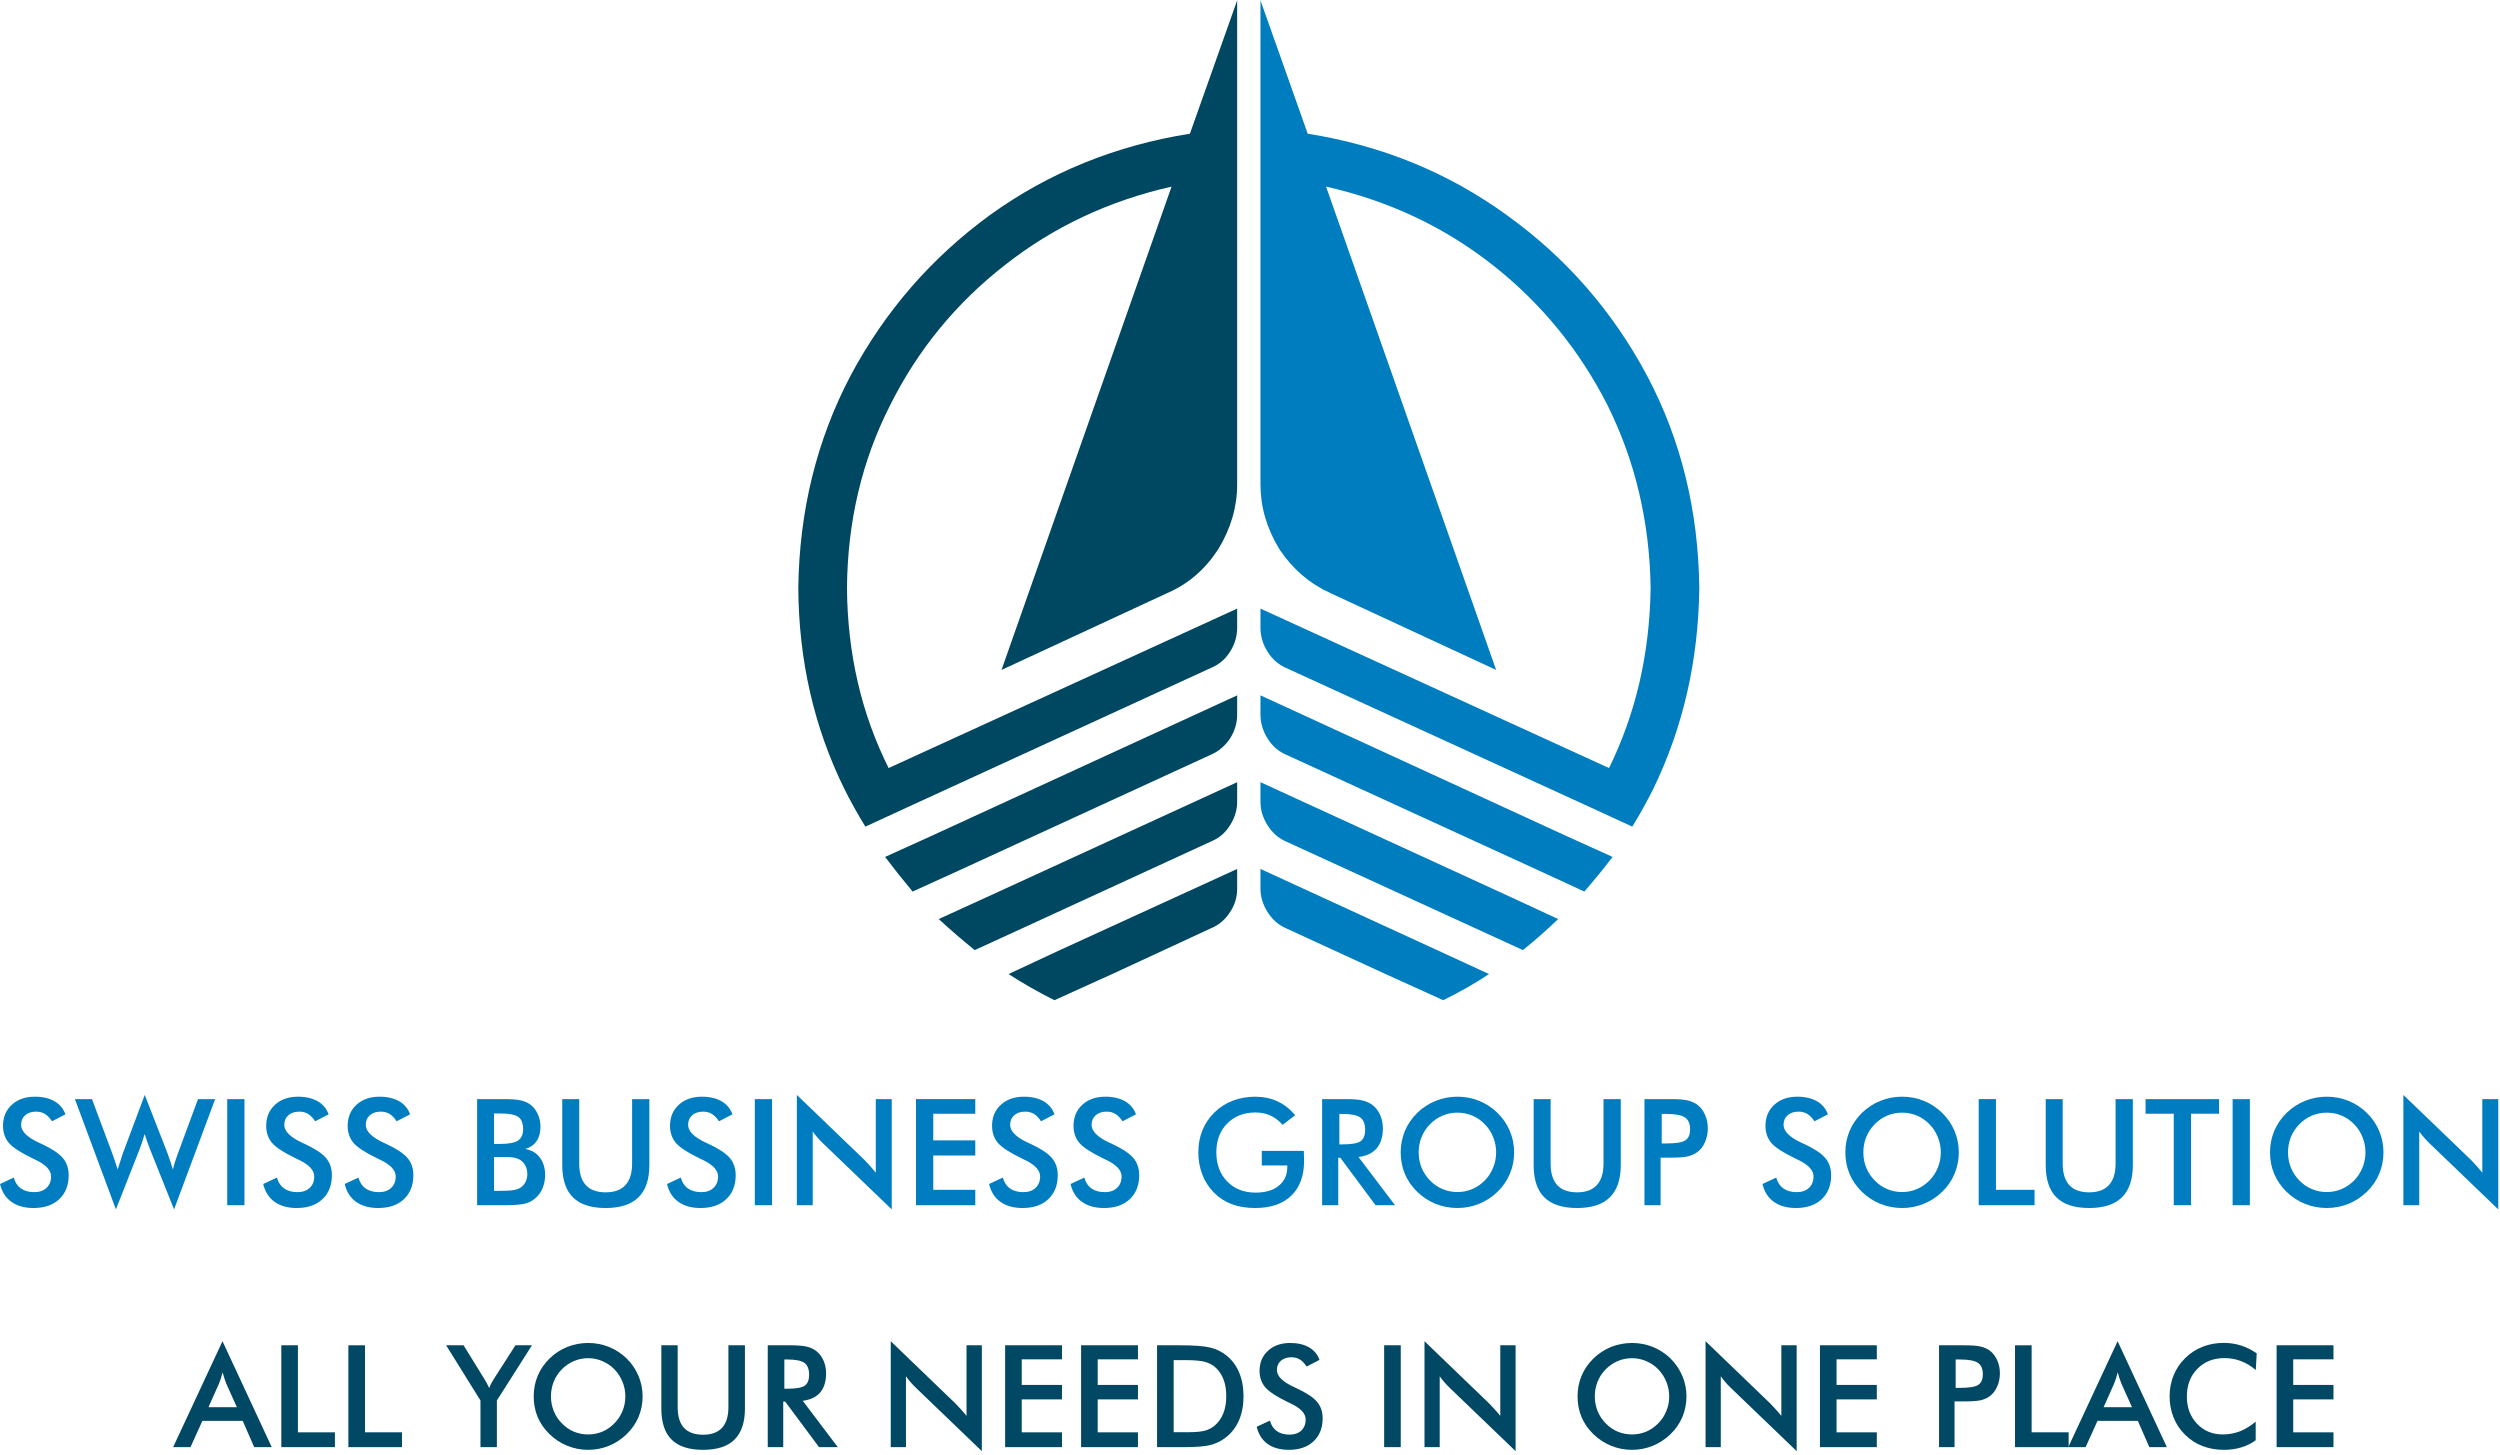 <?xml version="1.0" encoding="UTF-8" standalone="no"?>
<svg
   xmlns:dc="http://purl.org/dc/elements/1.1/"
   xmlns:cc="http://creativecommons.org/ns#"
   xmlns:rdf="http://www.w3.org/1999/02/22-rdf-syntax-ns#"
   xmlns:svg="http://www.w3.org/2000/svg"
   xmlns="http://www.w3.org/2000/svg"
   viewBox="0 0 561.333 326.667"
   height="326.667"
   width="561.333"
   xml:space="preserve"
   id="svg2"
   version="1.1"><defs
     id="defs6" /><g
     transform="matrix(1.333,0,0,-1.333,0,326.667)"
     id="g10"><g
       transform="scale(0.1)"
       id="g12"><path
         id="path14"
         style="fill:#007dbf;fill-opacity:1;fill-rule:evenodd;stroke:none"
         d="m 2785.12,1122.42 c 49.92,103.05 75.66,215.51 77.22,337.5 -1.56,130.74 -30.82,250.04 -87.93,357.78 -57.85,108.51 -136.29,198.51 -235.27,269.8 -99.06,72.07 -211.13,118.01 -336.41,137.89 L 2123.16,2450 v -815.31 c 0,-38.09 10.67,-74.49 32.04,-109.42 22.18,-33.2 50.78,-57.81 85.62,-73.59 l 279.3,-129.53 -286.45,814.1 c 105.39,-23.75 198.87,-67.77 280.51,-131.95 81.6,-64.14 146.13,-142.97 193.67,-236.49 46.8,-94.33 70.94,-196.91 72.5,-307.89 -1.56,-110.12 -24.96,-211.13 -70.08,-303.04 l -587.11,268.59 v -32.03 c 0,-14.3 3.91,-27.78 11.88,-40.47 7.89,-12.62 18.2,-21.72 30.94,-27.31 l 508.63,-232.96 74.84,-34.46 c 12.74,20.63 24.61,41.99 35.67,64.18 m -160.47,-219.881 -79.57,36.871 -421.92,193.68 v -33.25 c 0,-13.47 3.91,-26.56 11.88,-39.18 7.89,-12.73 18.2,-21.83 30.94,-27.38 l 313.75,-143.831 85.5,-39.179 c 20.63,16.609 40.47,34.07 59.42,52.269 m -116.45,-92.66 -90.31,41.601 -294.73,135.469 v -33.238 c 0,-13.481 3.91,-26.563 11.88,-39.301 7.89,-12.609 18.2,-21.711 30.94,-27.301 l 165.19,-76.019 99.81,-45.231 c 26.17,12.731 51.91,27.379 77.22,44.02 m 160.47,138.992 -77.26,35.66 -425.43,194.999 c -12.74,5.47 -23.05,14.57 -30.94,27.27 -7.97,12.73 -11.88,26.21 -11.88,40.39 v 32.15 l 517,-237.7 76.05,-34.45 c -15.04,-19.889 -30.94,-39.299 -47.54,-58.319" /><path
         id="path16"
         style="fill:#004761;fill-opacity:1;fill-rule:evenodd;stroke:none"
         d="m 1457.62,1058.24 74.84,34.46 507.5,232.96 c 13.48,5.59 24.14,14.69 32.03,27.31 8.01,12.69 11.92,26.17 11.92,40.47 v 32.03 L 1496.8,1156.88 c -45.98,91.91 -69.26,192.92 -70.12,303.04 0.86,111.8 25,214.42 72.54,307.89 46.68,93.52 111.33,172.35 193.67,236.49 81.6,64.18 175.12,108.2 280.51,131.95 l -286.45,-814.1 279.3,129.53 c 34.92,15.04 63.4,39.53 85.63,73.59 21.32,34.93 32.03,71.33 32.03,109.42 V 2450 l -79.61,-224.61 c -125.16,-19.88 -237.31,-65.35 -336.37,-136.68 -98.98,-72.15 -177.46,-162.5 -235.31,-271.01 -57,-108.56 -86.33,-227.78 -87.93,-357.78 0.74,-121.99 26.56,-234.45 77.26,-337.5 11.06,-22.19 22.93,-43.55 35.67,-64.18 m 184.22,-207.97 85.5,39.179 312.62,143.831 c 13.48,5.55 24.14,14.65 32.03,27.38 8.01,12.62 11.92,25.71 11.92,39.18 v 33.25 l -421.92,-193.68 -80.78,-36.871 c 19.77,-18.199 40,-35.66 60.63,-52.269 m 134.25,-84.411 99.81,45.231 164.06,76.019 c 13.48,5.59 24.14,14.692 32.03,27.301 8.01,11.879 11.92,25 11.92,39.301 v 33.238 L 1787.97,851.48 1698.83,809.879 c 24.61,-15.899 50.31,-30.539 77.26,-44.02 m -285.23,241.331 76.02,34.45 517.03,237.7 v -32.15 c 0,-14.18 -3.91,-27.66 -11.92,-40.39 -8.63,-12.7 -19.37,-21.8 -32.03,-27.27 l -424.34,-194.999 -78.43,-35.66 c -15.78,19.02 -31.29,38.43 -46.33,58.319" /><path
         id="path18"
         style="fill:#007dc1;fill-opacity:1;fill-rule:nonzero;stroke:none"
         d="M 0.078,456.289 23.199,467.07 c 2.191,-8.05 6.18,-14.14 12.031,-18.281 5.941,-4.18 13.441,-6.25 22.5,-6.25 8.641,0 15.508,2.383 20.629,7.191 5.082,4.758 7.66,11.168 7.66,19.219 0,10.5 -8.75,19.879 -26.25,28.121 -2.43,1.25 -4.219,2.11 -5.469,2.66 -19.812,9.571 -32.973,18.2 -39.531,25.93 -6.488,7.82 -9.691,17.352 -9.691,28.602 0,14.566 4.922,26.398 14.844,35.468 9.879,9.059 22.809,13.59 38.75,13.59 13.207,0 24.258,-2.582 33.129,-7.66 8.82,-5.109 15,-12.461 18.429,-22.031 L 87.578,561.91 c -3.668,5.629 -7.617,9.731 -11.879,12.352 -4.289,2.578 -9.18,3.898 -14.68,3.898 -7.82,0 -14.031,-2.031 -18.598,-6.09 -4.613,-4.058 -6.871,-9.492 -6.871,-16.25 0,-10.742 10.07,-20.781 30.309,-30.16 1.562,-0.738 2.73,-1.25 3.59,-1.558 17.699,-8.243 29.852,-16.25 36.41,-24.063 6.563,-7.738 9.84,-17.418 9.84,-29.059 0,-16.878 -5.308,-30.32 -15.93,-40.32 -10.629,-9.922 -25.078,-14.84 -43.289,-14.84 -15.23,0 -27.652,3.52 -37.34,10.469 -9.691,6.949 -16.051,16.949 -19.062,30 z M 126.172,599.262 h 28.75 l 33.75,-90.313 c 2.187,-5.937 3.988,-11.179 5.469,-15.629 1.558,-4.492 2.89,-8.672 4.058,-12.5 2.891,9.45 5.86,18.668 8.91,27.66 0.391,1.129 0.7,1.911 0.942,2.34 l 35.777,95.469 37.973,-97.34 c 1.75,-4.687 3.429,-9.461 5,-14.219 1.558,-4.691 3.039,-9.46 4.527,-14.218 0.703,3.75 1.762,7.808 3.121,12.187 1.449,4.371 3.281,9.571 5.473,15.621 l 33.598,90.942 h 28.902 L 293.199,413.48 252.422,515.512 c -1.801,4.566 -3.402,8.937 -4.844,13.117 -1.488,4.141 -2.777,8.133 -3.906,11.883 -1.371,-4.813 -2.774,-9.34 -4.223,-13.602 -1.359,-4.18 -2.769,-8.121 -4.219,-11.871 l -40,-101.559 z" /><path
         id="path20"
         style="fill:#007dc1;fill-opacity:1;fill-rule:nonzero;stroke:none"
         d="m 382.73,420.512 h 29.059 v 178.75 H 382.73 Z" /><path
         id="path22"
         style="fill:#007dc1;fill-opacity:1;fill-rule:nonzero;stroke:none"
         d="m 443.398,456.289 23.122,10.781 c 2.191,-8.05 6.179,-14.14 12.031,-18.281 5.937,-4.18 13.437,-6.25 22.5,-6.25 8.64,0 15.508,2.383 20.629,7.191 5.082,4.758 7.66,11.168 7.66,19.219 0,10.5 -8.75,19.879 -26.25,28.121 -2.43,1.25 -4.219,2.11 -5.469,2.66 -19.812,9.571 -32.973,18.2 -39.531,25.93 -6.488,7.82 -9.692,17.352 -9.692,28.602 0,14.566 4.922,26.398 14.84,35.468 9.883,9.059 22.813,13.59 38.75,13.59 13.211,0 24.262,-2.582 33.133,-7.66 8.828,-5.109 15,-12.461 18.43,-22.031 L 530.898,561.91 c -3.668,5.629 -7.617,9.731 -11.878,12.352 -4.29,2.578 -9.18,3.898 -14.68,3.898 -7.82,0 -14.031,-2.031 -18.602,-6.09 -4.609,-4.058 -6.867,-9.492 -6.867,-16.25 0,-10.742 10.078,-20.781 30.309,-30.16 1.558,-0.738 2.73,-1.25 3.59,-1.558 17.699,-8.243 29.851,-16.25 36.41,-24.063 6.558,-7.738 9.84,-17.418 9.84,-29.059 0,-16.878 -5.309,-30.32 -15.93,-40.32 -10.629,-9.922 -25.078,-14.84 -43.289,-14.84 -15.231,0 -27.653,3.52 -37.34,10.469 -9.691,6.949 -16.051,16.949 -19.063,30 z" /><path
         id="path24"
         style="fill:#007dc1;fill-opacity:1;fill-rule:nonzero;stroke:none"
         d="m 580.621,456.289 23.129,10.781 c 2.191,-8.05 6.172,-14.14 12.031,-18.281 5.938,-4.18 13.438,-6.25 22.5,-6.25 8.629,0 15.508,2.383 20.629,7.191 5.07,4.758 7.649,11.168 7.649,19.219 0,10.5 -8.75,19.879 -26.25,28.121 -2.418,1.25 -4.219,2.11 -5.469,2.66 -19.801,9.571 -32.961,18.2 -39.531,25.93 -6.481,7.82 -9.688,17.352 -9.688,28.602 0,14.566 4.93,26.398 14.848,35.468 9.883,9.059 22.812,13.59 38.75,13.59 13.203,0 24.261,-2.582 33.121,-7.66 8.832,-5.109 15,-12.461 18.441,-22.031 l -22.66,-11.719 c -3.672,5.629 -7.609,9.731 -11.871,12.352 -4.301,2.578 -9.18,3.898 -14.691,3.898 -7.809,0 -14.02,-2.031 -18.59,-6.09 -4.61,-4.058 -6.879,-9.492 -6.879,-16.25 0,-10.742 10.082,-20.781 30.32,-30.16 1.559,-0.738 2.731,-1.25 3.59,-1.558 17.699,-8.243 29.84,-16.25 36.41,-24.063 6.559,-7.738 9.84,-17.418 9.84,-29.059 0,-16.878 -5.309,-30.32 -15.941,-40.32 -10.618,-9.922 -25.079,-14.84 -43.278,-14.84 -15.23,0 -27.652,3.52 -37.34,10.469 -9.691,6.949 -16.062,16.949 -19.07,30 z" /><path
         id="path26"
         style="fill:#007dc1;fill-opacity:1;fill-rule:nonzero;stroke:none"
         d="m 832.109,523.789 h 11.09 c 13.832,0 23.641,1.871 29.379,5.621 5.703,3.828 8.594,10.238 8.594,19.219 0,9.691 -2.652,16.492 -7.973,20.473 -5.23,3.949 -15.23,5.937 -30,5.937 h -11.09 z m 0,-79.059 h 10 c 10.192,0 17.813,0.391 22.813,1.25 5.078,0.821 9.098,2.258 12.027,4.372 3.52,2.269 6.289,5.386 8.281,9.378 1.961,4.059 2.969,8.469 2.969,13.282 0,5.699 -1.211,10.66 -3.59,14.84 -2.308,4.257 -5.699,7.578 -10.16,10 -2.73,1.328 -5.859,2.347 -9.371,2.968 -3.558,0.629 -8.238,0.942 -14.058,0.942 h -18.911 z m -28.437,-24.218 v 178.75 h 45.156 c 12.813,0 22.262,-0.742 28.442,-2.192 6.128,-1.371 11.32,-3.59 15.621,-6.718 5.507,-4.063 9.769,-9.454 12.808,-16.09 3.129,-6.563 4.692,-13.832 4.692,-21.723 0,-9.609 -2.192,-17.617 -6.563,-24.059 -4.379,-6.371 -10.777,-10.781 -19.219,-13.281 10.391,-1.57 18.59,-6.328 24.532,-14.219 6.019,-7.82 9.058,-17.742 9.058,-29.691 0,-7.309 -1.25,-14.219 -3.75,-20.777 -2.5,-6.492 -6.09,-11.961 -10.777,-16.41 -4.922,-5 -11.012,-8.551 -18.281,-10.622 -7.192,-2 -19.34,-2.968 -36.411,-2.968 z" /><path
         id="path28"
         style="fill:#007dc1;fill-opacity:1;fill-rule:nonzero;stroke:none"
         d="m 947.07,599.262 h 28.59 V 490.66 c 0,-16.051 3.68,-28.121 11.102,-36.25 7.5,-8.121 18.628,-12.18 33.438,-12.18 14.76,0 25.85,4.059 33.28,12.18 7.5,8.129 11.25,20.199 11.25,36.25 v 108.602 h 29.06 v -111.25 c 0,-24.184 -6.17,-42.274 -18.44,-54.223 -12.19,-11.988 -30.58,-17.969 -55.15,-17.969 -24.61,0 -42.93,5.942 -55.001,17.809 -12.109,11.961 -18.129,30.082 -18.129,54.383 z" /><path
         id="path30"
         style="fill:#007dc1;fill-opacity:1;fill-rule:nonzero;stroke:none"
         d="m 1123.59,456.289 23.13,10.781 c 2.19,-8.05 6.17,-14.14 12.03,-18.281 5.94,-4.18 13.44,-6.25 22.5,-6.25 8.63,0 15.51,2.383 20.63,7.191 5.07,4.758 7.65,11.168 7.65,19.219 0,10.5 -8.75,19.879 -26.25,28.121 -2.42,1.25 -4.22,2.11 -5.47,2.66 -19.8,9.571 -32.97,18.2 -39.53,25.93 -6.48,7.82 -9.69,17.352 -9.69,28.602 0,14.566 4.93,26.398 14.85,35.468 9.88,9.059 22.81,13.59 38.75,13.59 13.2,0 24.26,-2.582 33.12,-7.66 8.83,-5.109 15,-12.461 18.44,-22.031 l -22.66,-11.719 c -3.67,5.629 -7.61,9.731 -11.87,12.352 -4.3,2.578 -9.18,3.898 -14.69,3.898 -7.81,0 -14.02,-2.031 -18.59,-6.09 -4.61,-4.058 -6.88,-9.492 -6.88,-16.25 0,-10.742 10.08,-20.781 30.32,-30.16 1.56,-0.738 2.73,-1.25 3.59,-1.558 17.69,-8.243 29.84,-16.25 36.41,-24.063 6.56,-7.738 9.84,-17.418 9.84,-29.059 0,-16.878 -5.31,-30.32 -15.94,-40.32 -10.62,-9.922 -25.08,-14.84 -43.28,-14.84 -15.23,0 -27.66,3.52 -37.34,10.469 -9.69,6.949 -16.06,16.949 -19.07,30 z" /><path
         id="path32"
         style="fill:#007dc1;fill-opacity:1;fill-rule:nonzero;stroke:none"
         d="m 1271.41,420.512 h 29.059 v 178.75 H 1271.41 Z" /><path
         id="path34"
         style="fill:#007dc1;fill-opacity:1;fill-rule:nonzero;stroke:none"
         d="M 1342.23,420.512 V 606.289 L 1455.82,497.07 c 3.13,-3.121 6.25,-6.48 9.38,-10 3.12,-3.441 6.44,-7.34 10,-11.718 v 123.91 h 26.87 V 413.48 l -115.78,111.25 c -3.13,3 -6.17,6.168 -9.06,9.532 -2.93,3.316 -5.71,6.789 -8.28,10.468 V 420.512 Z" /><path
         id="path36"
         style="fill:#007dc1;fill-opacity:1;fill-rule:nonzero;stroke:none"
         d="m 1542.93,420.512 v 178.75 h 99.84 V 574.57 h -70.78 v -44.84 h 70.78 v -25.468 h -70.78 v -57.813 h 70.78 v -25.937 z" /><path
         id="path38"
         style="fill:#007dc1;fill-opacity:1;fill-rule:nonzero;stroke:none"
         d="m 1666.05,456.289 23.13,10.781 c 2.19,-8.05 6.17,-14.14 12.03,-18.281 5.94,-4.18 13.44,-6.25 22.5,-6.25 8.63,0 15.51,2.383 20.63,7.191 5.07,4.758 7.65,11.168 7.65,19.219 0,10.5 -8.75,19.879 -26.25,28.121 -2.42,1.25 -4.22,2.11 -5.47,2.66 -19.8,9.571 -32.97,18.2 -39.53,25.93 -6.48,7.82 -9.69,17.352 -9.69,28.602 0,14.566 4.93,26.398 14.85,35.468 9.88,9.059 22.81,13.59 38.75,13.59 13.2,0 24.26,-2.582 33.12,-7.66 8.83,-5.109 15,-12.461 18.44,-22.031 l -22.66,-11.719 c -3.67,5.629 -7.61,9.731 -11.87,12.352 -4.3,2.578 -9.18,3.898 -14.69,3.898 -7.81,0 -14.02,-2.031 -18.59,-6.09 -4.61,-4.058 -6.88,-9.492 -6.88,-16.25 0,-10.742 10.08,-20.781 30.32,-30.16 1.56,-0.738 2.73,-1.25 3.59,-1.558 17.69,-8.243 29.84,-16.25 36.41,-24.063 6.56,-7.738 9.84,-17.418 9.84,-29.059 0,-16.878 -5.31,-30.32 -15.94,-40.32 -10.62,-9.922 -25.08,-14.84 -43.28,-14.84 -15.23,0 -27.66,3.52 -37.34,10.469 -9.69,6.949 -16.06,16.949 -19.07,30 z" /><path
         id="path40"
         style="fill:#007dc1;fill-opacity:1;fill-rule:nonzero;stroke:none"
         d="m 1803.28,456.289 23.13,10.781 c 2.18,-8.05 6.17,-14.14 12.03,-18.281 5.94,-4.18 13.44,-6.25 22.5,-6.25 8.63,0 15.51,2.383 20.62,7.191 5.08,4.758 7.66,11.168 7.66,19.219 0,10.5 -8.75,19.879 -26.25,28.121 -2.42,1.25 -4.22,2.11 -5.47,2.66 -19.8,9.571 -32.97,18.2 -39.53,25.93 -6.49,7.82 -9.69,17.352 -9.69,28.602 0,14.566 4.92,26.398 14.84,35.468 9.89,9.059 22.82,13.59 38.76,13.59 13.2,0 24.25,-2.582 33.12,-7.66 8.83,-5.109 15,-12.461 18.44,-22.031 l -22.66,-11.719 c -3.67,5.629 -7.62,9.731 -11.87,12.352 -4.3,2.578 -9.18,3.898 -14.69,3.898 -7.81,0 -14.02,-2.031 -18.6,-6.09 -4.6,-4.058 -6.87,-9.492 -6.87,-16.25 0,-10.742 10.08,-20.781 30.31,-30.16 1.56,-0.738 2.74,-1.25 3.6,-1.558 17.69,-8.243 29.84,-16.25 36.4,-24.063 6.56,-7.738 9.85,-17.418 9.85,-29.059 0,-16.878 -5.32,-30.32 -15.94,-40.32 -10.63,-9.922 -25.08,-14.84 -43.28,-14.84 -15.24,0 -27.66,3.52 -37.35,10.469 -9.68,6.949 -16.05,16.949 -19.06,30 z" /><path
         id="path42"
         style="fill:#007dc1;fill-opacity:1;fill-rule:nonzero;stroke:none"
         d="m 2125.39,512.07 h 70.78 c 0,-1.25 0.04,-2.968 0.16,-5.16 0.19,-5.738 0.31,-9.64 0.31,-11.711 0,-25.121 -7.19,-44.648 -21.56,-58.597 -14.38,-13.872 -34.69,-20.782 -60.94,-20.782 -14.69,0 -27.77,2.149 -39.22,6.41 -11.48,4.25 -21.52,10.782 -30.15,19.532 -8.44,8.629 -14.97,18.75 -19.54,30.308 -4.49,11.641 -6.71,24.141 -6.71,37.5 0,13.442 2.26,25.821 6.87,37.192 4.69,11.437 11.49,21.558 20.47,30.308 8.75,8.52 18.94,15.039 30.62,19.532 11.76,4.449 24.3,6.718 37.66,6.718 14.06,0 26.6,-2.621 37.66,-7.808 11.13,-5.121 21.09,-12.934 29.84,-23.442 l -21.25,-16.09 c -6.05,6.95 -12.89,12.18 -20.47,15.622 -7.5,3.437 -15.94,5.16 -25.31,5.16 -19.38,0 -35.23,-6.211 -47.5,-18.602 -12.19,-12.422 -18.28,-28.551 -18.28,-48.43 0,-20.242 6.09,-36.64 18.28,-49.218 12.27,-12.5 28.2,-18.75 47.81,-18.75 16.56,0 29.57,3.828 39.06,11.558 9.57,7.7 14.38,18.282 14.38,31.719 v 2.5 h -42.97 z" /><path
         id="path44"
         style="fill:#007dc1;fill-opacity:1;fill-rule:nonzero;stroke:none"
         d="m 2256.05,523.012 h 5.32 c 15.31,0 25.47,1.758 30.47,5.308 5.07,3.629 7.65,10.039 7.65,19.219 0,9.762 -2.73,16.641 -8.12,20.621 -5.43,4.07 -15.43,6.102 -30,6.102 h -5.32 z m -1.87,-22.5 v -80 h -27.19 v 178.75 h 40.63 c 11.87,0 21.01,-0.782 27.5,-2.352 6.56,-1.558 12.18,-4.14 16.87,-7.648 5.51,-4.383 9.77,-10 12.81,-16.883 3.01,-6.789 4.54,-14.219 4.54,-22.34 0,-14.379 -3.52,-25.629 -10.47,-33.75 -6.88,-8.051 -17.11,-12.891 -30.63,-14.527 l 61.56,-81.25 h -32.81 l -59.37,80 z" /><path
         id="path46"
         style="fill:#007dc1;fill-opacity:1;fill-rule:nonzero;stroke:none"
         d="m 2520.12,509.57 c 0,8.95 -1.68,17.5 -5,25.629 -3.24,8.199 -7.93,15.461 -14.07,21.711 -6.05,6.328 -13.08,11.18 -21.09,14.539 -7.93,3.321 -16.25,5 -25,5 -8.75,0 -17.15,-1.679 -25.16,-5 -7.92,-3.359 -14.96,-8.211 -21.09,-14.539 -6.17,-6.25 -10.9,-13.43 -14.22,-21.558 -3.24,-8.122 -4.84,-16.723 -4.84,-25.782 0,-9.058 1.6,-17.66 4.84,-25.781 3.32,-8.051 8.05,-15.238 14.22,-21.559 6.13,-6.371 13.17,-11.21 21.09,-14.531 7.9,-3.359 16.29,-5 25.16,-5 8.75,0 17.03,1.641 24.84,5 7.82,3.321 14.89,8.16 21.25,14.531 6.14,6.321 10.83,13.59 14.07,21.719 3.32,8.121 5,16.641 5,25.621 z m 30.31,0 c 0,-12.73 -2.42,-24.769 -7.19,-36.09 -4.69,-11.371 -11.64,-21.492 -20.78,-30.32 -9.18,-8.859 -19.53,-15.621 -31.09,-20.308 -11.57,-4.692 -23.71,-7.032 -36.41,-7.032 -12.81,0 -25.12,2.34 -36.87,7.032 -11.68,4.769 -22,11.558 -30.94,20.308 -9.06,8.828 -16.02,18.91 -20.78,30.16 -4.69,11.25 -7.03,23.321 -7.03,36.25 0,12.7 2.34,24.692 7.03,35.942 4.76,11.328 11.72,21.476 20.78,30.468 9.14,8.821 19.53,15.622 31.09,20.309 11.56,4.691 23.79,7.031 36.72,7.031 12.81,0 25,-2.34 36.56,-7.031 11.57,-4.687 21.88,-11.488 30.94,-20.309 9.14,-8.992 16.09,-19.14 20.78,-30.468 4.77,-11.371 7.19,-23.364 7.19,-35.942 z" /><path
         id="path48"
         style="fill:#007dc1;fill-opacity:1;fill-rule:nonzero;stroke:none"
         d="m 2583.32,599.262 h 28.59 V 490.66 c 0,-16.051 3.68,-28.121 11.1,-36.25 7.5,-8.121 18.63,-12.18 33.44,-12.18 14.76,0 25.85,4.059 33.28,12.18 7.5,8.129 11.25,20.199 11.25,36.25 v 108.602 h 29.06 v -111.25 c 0,-24.184 -6.17,-42.274 -18.44,-54.223 -12.19,-11.988 -30.58,-17.969 -55.15,-17.969 -24.61,0 -42.93,5.942 -55,17.809 -12.11,11.961 -18.13,30.082 -18.13,54.383 z" /><path
         id="path50"
         style="fill:#007dc1;fill-opacity:1;fill-rule:nonzero;stroke:none"
         d="m 2799.02,524.57 h 7.5 c 16.14,0 26.88,1.719 32.19,5.16 5.39,3.508 8.13,9.719 8.13,18.59 0,9.45 -2.89,16.129 -8.6,20 -5.74,3.95 -16.33,5.942 -31.72,5.942 h -7.5 z m -1.87,-23.91 v -80.148 h -27.19 v 178.75 h 44.06 c 13.01,0 22.54,-0.742 28.6,-2.192 6.13,-1.48 11.48,-3.832 16.09,-7.031 5.63,-4.18 10,-9.809 13.13,-16.879 3.2,-6.988 4.84,-14.68 4.84,-23.121 0,-8.437 -1.64,-16.25 -4.84,-23.437 -3.13,-7.192 -7.5,-12.813 -13.13,-16.872 -4.61,-3.25 -9.96,-5.589 -16.09,-7.031 -6.06,-1.371 -15.59,-2.039 -28.6,-2.039 z" /><path
         id="path52"
         style="fill:#007dc1;fill-opacity:1;fill-rule:nonzero;stroke:none"
         d="m 2968.79,456.289 23.12,10.781 c 2.19,-8.05 6.18,-14.14 12.04,-18.281 5.93,-4.18 13.43,-6.25 22.5,-6.25 8.63,0 15.5,2.383 20.62,7.191 5.08,4.758 7.66,11.168 7.66,19.219 0,10.5 -8.75,19.879 -26.25,28.121 -2.43,1.25 -4.22,2.11 -5.47,2.66 -19.81,9.571 -32.97,18.2 -39.53,25.93 -6.49,7.82 -9.69,17.352 -9.69,28.602 0,14.566 4.92,26.398 14.84,35.468 9.89,9.059 22.82,13.59 38.75,13.59 13.21,0 24.26,-2.582 33.13,-7.66 8.83,-5.109 15,-12.461 18.44,-22.031 l -22.66,-11.719 c -3.67,5.629 -7.62,9.731 -11.88,12.352 -4.29,2.578 -9.18,3.898 -14.68,3.898 -7.82,0 -14.03,-2.031 -18.6,-6.09 -4.61,-4.058 -6.87,-9.492 -6.87,-16.25 0,-10.742 10.08,-20.781 30.31,-30.16 1.56,-0.738 2.73,-1.25 3.59,-1.558 17.7,-8.243 29.85,-16.25 36.41,-24.063 6.56,-7.738 9.84,-17.418 9.84,-29.059 0,-16.878 -5.31,-30.32 -15.93,-40.32 -10.63,-9.922 -25.08,-14.84 -43.28,-14.84 -15.24,0 -27.66,3.52 -37.35,10.469 -9.69,6.949 -16.05,16.949 -19.06,30 z" /><path
         id="path54"
         style="fill:#007dc1;fill-opacity:1;fill-rule:nonzero;stroke:none"
         d="m 3269.14,509.57 c 0,8.95 -1.68,17.5 -5,25.629 -3.24,8.199 -7.93,15.461 -14.06,21.711 -6.06,6.328 -13.09,11.18 -21.1,14.539 -7.93,3.321 -16.25,5 -25,5 -8.75,0 -17.14,-1.679 -25.15,-5 -7.93,-3.359 -14.96,-8.211 -21.1,-14.539 -6.17,-6.25 -10.89,-13.43 -14.21,-21.558 -3.25,-8.122 -4.85,-16.723 -4.85,-25.782 0,-9.058 1.6,-17.66 4.85,-25.781 3.32,-8.051 8.04,-15.238 14.21,-21.559 6.14,-6.371 13.17,-11.21 21.1,-14.531 7.89,-3.359 16.29,-5 25.15,-5 8.75,0 17.04,1.641 24.85,5 7.81,3.321 14.88,8.16 21.25,14.531 6.13,6.321 10.82,13.59 14.06,21.719 3.32,8.121 5,16.641 5,25.621 z m 30.31,0 c 0,-12.73 -2.42,-24.769 -7.18,-36.09 -4.69,-11.371 -11.65,-21.492 -20.79,-30.32 -9.18,-8.859 -19.53,-15.621 -31.09,-20.308 -11.56,-4.692 -23.71,-7.032 -36.41,-7.032 -12.81,0 -25.11,2.34 -36.87,7.032 -11.68,4.769 -21.99,11.558 -30.94,20.308 -9.06,8.828 -16.01,18.91 -20.78,30.16 -4.69,11.25 -7.03,23.321 -7.03,36.25 0,12.7 2.34,24.692 7.03,35.942 4.77,11.328 11.72,21.476 20.78,30.468 9.14,8.821 19.53,15.622 31.1,20.309 11.56,4.691 23.78,7.031 36.71,7.031 12.82,0 25,-2.34 36.57,-7.031 11.56,-4.687 21.87,-11.488 30.93,-20.309 9.14,-8.992 16.1,-19.14 20.79,-30.468 4.76,-11.371 7.18,-23.364 7.18,-35.942 z" /><path
         id="path56"
         style="fill:#007dc1;fill-opacity:1;fill-rule:nonzero;stroke:none"
         d="m 3332.97,420.512 v 178.75 h 29.06 V 446.449 h 65 v -25.937 z" /><path
         id="path58"
         style="fill:#007dc1;fill-opacity:1;fill-rule:nonzero;stroke:none"
         d="m 3445.86,599.262 h 28.59 V 490.66 c 0,-16.051 3.67,-28.121 11.1,-36.25 7.5,-8.121 18.63,-12.18 33.43,-12.18 14.77,0 25.86,4.059 33.29,12.18 7.5,8.129 11.25,20.199 11.25,36.25 v 108.602 h 29.06 v -111.25 c 0,-24.184 -6.17,-42.274 -18.44,-54.223 -12.19,-11.988 -30.59,-17.969 -55.16,-17.969 -24.6,0 -42.93,5.942 -55,17.809 -12.1,11.961 -18.12,30.082 -18.12,54.383 z" /><path
         id="path60"
         style="fill:#007dc1;fill-opacity:1;fill-rule:nonzero;stroke:none"
         d="M 3690.59,574.57 V 420.512 h -29.07 V 574.57 h -47.5 v 24.692 h 123.75 V 574.57 Z" /><path
         id="path62"
         style="fill:#007dc1;fill-opacity:1;fill-rule:nonzero;stroke:none"
         d="m 3760.66,420.512 h 29.059 v 178.75 H 3760.66 Z" /><path
         id="path64"
         style="fill:#007dc1;fill-opacity:1;fill-rule:nonzero;stroke:none"
         d="m 3984.45,509.57 c 0,8.95 -1.68,17.5 -5,25.629 -3.24,8.199 -7.93,15.461 -14.06,21.711 -6.05,6.328 -13.09,11.18 -21.09,14.539 -7.93,3.321 -16.25,5 -25,5 -8.75,0 -17.15,-1.679 -25.16,-5 -7.93,-3.359 -14.96,-8.211 -21.09,-14.539 -6.17,-6.25 -10.9,-13.43 -14.22,-21.558 -3.24,-8.122 -4.85,-16.723 -4.85,-25.782 0,-9.058 1.61,-17.66 4.85,-25.781 3.32,-8.051 8.05,-15.238 14.22,-21.559 6.13,-6.371 13.16,-11.21 21.09,-14.531 7.89,-3.359 16.29,-5 25.16,-5 8.75,0 17.03,1.641 24.84,5 7.81,3.321 14.88,8.16 21.25,14.531 6.13,6.321 10.82,13.59 14.06,21.719 3.32,8.121 5,16.641 5,25.621 z m 30.32,0 c 0,-12.73 -2.43,-24.769 -7.19,-36.09 -4.69,-11.371 -11.64,-21.492 -20.78,-30.32 -9.18,-8.859 -19.53,-15.621 -31.1,-20.308 -11.56,-4.692 -23.71,-7.032 -36.4,-7.032 -12.82,0 -25.12,2.34 -36.88,7.032 -11.68,4.769 -21.99,11.558 -30.94,20.308 -9.06,8.828 -16.01,18.91 -20.78,30.16 -4.68,11.25 -7.03,23.321 -7.03,36.25 0,12.7 2.35,24.692 7.03,35.942 4.77,11.328 11.72,21.476 20.78,30.468 9.14,8.821 19.54,15.622 31.1,20.309 11.56,4.691 23.79,7.031 36.72,7.031 12.81,0 25,-2.34 36.56,-7.031 11.56,-4.687 21.87,-11.488 30.94,-20.309 9.14,-8.992 16.09,-19.14 20.78,-30.468 4.76,-11.371 7.19,-23.364 7.19,-35.942 z" /><path
         id="path66"
         style="fill:#007dc1;fill-opacity:1;fill-rule:nonzero;stroke:none"
         d="m 4048.28,420.512 v 185.777 l 113.6,-109.219 c 3.12,-3.121 6.24,-6.48 9.37,-10 3.13,-3.441 6.45,-7.34 10,-11.718 v 123.91 h 26.87 V 413.48 l -115.78,111.25 c -3.12,3 -6.17,6.168 -9.06,9.532 -2.93,3.316 -5.7,6.789 -8.28,10.468 V 420.512 Z" /><path
         id="path68"
         style="fill:#004863;fill-opacity:1;fill-rule:nonzero;stroke:none"
         d="M 351.172,80.352 H 398.98 L 381.328,119.57 c -0.937,2.5 -1.988,5.352 -3.129,8.59 -1.051,3.211 -2.148,6.801 -3.277,10.789 -0.942,-3.75 -1.953,-7.269 -2.973,-10.469 -1.051,-3.25 -2.148,-6.21 -3.277,-8.91 z m 77.027,-67.34 -19.371,44.219 h -67.969 l -20,-44.219 H 291.641 L 374.77,191.449 457.73,13.012 Z m 45.629,0 V 184.57 h 27.973 V 38.012 h 62.34 v -25 z" /><path
         id="path70"
         style="fill:#004863;fill-opacity:1;fill-rule:nonzero;stroke:none"
         d="M 586.801,13.012 V 184.57 H 614.77 V 38.012 h 62.339 v -25 z" /><path
         id="path72"
         style="fill:#004863;fill-opacity:1;fill-rule:nonzero;stroke:none"
         d="M 809.301,13.012 V 91.602 L 751.48,184.57 h 29.379 l 35.942,-58.281 c 0.929,-1.488 2.027,-3.398 3.277,-5.777 1.25,-2.422 2.543,-5 3.902,-7.813 1.141,2.692 2.27,5.231 3.442,7.653 1.25,2.378 2.539,4.609 3.906,6.718 l 36.871,57.5 H 896.02 L 836.949,91.602 V 13.012 Z" /><path
         id="path74"
         style="fill:#004863;fill-opacity:1;fill-rule:nonzero;stroke:none"
         d="m 1053.36,98.481 c 0,8.629 -1.64,16.872 -4.84,24.68 -3.13,7.82 -7.66,14.77 -13.6,20.942 -5.74,5.937 -12.46,10.507 -20.15,13.75 -7.62,3.32 -15.629,5 -24.071,5 -8.429,0 -16.48,-1.641 -24.058,-4.84 -7.621,-3.242 -14.371,-7.891 -20.313,-13.91 -5.937,-6.051 -10.469,-12.973 -13.598,-20.782 -3.121,-7.808 -4.679,-16.09 -4.679,-24.84 0,-8.68 1.558,-16.879 4.679,-24.691 3.129,-7.738 7.661,-14.609 13.598,-20.629 5.942,-6.172 12.692,-10.859 20.313,-14.059 7.578,-3.121 15.629,-4.691 24.058,-4.691 8.442,0 16.411,1.57 23.911,4.691 7.5,3.199 14.26,7.887 20.31,14.059 5.94,6.019 10.47,12.891 13.6,20.629 3.2,7.812 4.84,16.012 4.84,24.691 z m 29.06,0 c 0,-12.191 -2.3,-23.75 -6.87,-34.691 -4.61,-10.859 -11.25,-20.469 -20,-28.91 -8.87,-8.547 -18.87,-15.109 -30,-19.68 -11.06,-4.461 -22.66,-6.719 -34.851,-6.719 -12.301,0 -24.058,2.301 -35.308,6.871 -11.172,4.57 -21.051,11.098 -29.692,19.527 -8.75,8.441 -15.429,18.012 -20,28.75 -4.488,10.82 -6.719,22.422 -6.719,34.852 0,12.258 2.231,23.82 6.719,34.679 4.571,10.82 11.25,20.551 20,29.219 8.75,8.441 18.641,14.891 29.692,19.383 11.129,4.449 22.89,6.718 35.308,6.718 12.391,0 24.101,-2.269 35.161,-6.718 11.02,-4.492 20.94,-10.942 29.69,-19.383 8.75,-8.75 15.39,-18.59 20,-29.527 4.57,-10.864 6.87,-22.301 6.87,-34.371 z" /><path
         id="path76"
         style="fill:#004863;fill-opacity:1;fill-rule:nonzero;stroke:none"
         d="m 1113.98,184.57 h 27.5 V 80.352 c 0,-15.43 3.52,-27.031 10.63,-34.84 7.19,-7.742 17.89,-11.562 32.19,-11.562 14.06,0 24.68,3.82 31.87,11.562 7.19,7.809 10.78,19.41 10.78,34.84 V 184.57 h 27.82 V 77.852 c 0,-23.242 -5.9,-40.621 -17.66,-52.191 -11.68,-11.48 -29.3,-17.18 -52.81,-17.18 -23.68,0 -41.33,5.699 -52.97,17.18 -11.56,11.449 -17.35,28.828 -17.35,52.191 z" /><path
         id="path78"
         style="fill:#004863;fill-opacity:1;fill-rule:nonzero;stroke:none"
         d="m 1321.17,111.449 h 5 c 14.77,0 24.57,1.711 29.38,5.153 4.88,3.437 7.34,9.527 7.34,18.277 0,9.461 -2.62,16.141 -7.81,20 -5.24,3.832 -14.85,5.781 -28.91,5.781 h -5 z M 1319.3,89.731 V 13.012 h -26.1 V 184.57 h 38.91 c 11.44,0 20.31,-0.738 26.56,-2.191 6.25,-1.481 11.6,-3.899 16.1,-7.34 5.31,-4.18 9.41,-9.527 12.34,-16.09 2.89,-6.57 4.37,-13.75 4.37,-21.57 0,-13.75 -3.36,-24.527 -10,-32.34 -6.68,-7.738 -16.48,-12.34 -29.37,-13.91 l 59.06,-78.117 h -31.56 l -57.03,76.719 z" /><path
         id="path80"
         style="fill:#004863;fill-opacity:1;fill-rule:nonzero;stroke:none"
         d="M 1500.39,13.012 V 191.449 L 1609.45,86.449 c 2.89,-2.93 5.86,-6.098 8.91,-9.539 3.12,-3.359 6.33,-7.109 9.69,-11.25 V 184.57 h 25.78 V 6.289 L 1542.58,113.16 c -2.93,2.82 -5.78,5.82 -8.6,9.07 -2.81,3.2 -5.46,6.602 -7.96,10.149 V 13.012 Z" /><path
         id="path82"
         style="fill:#004863;fill-opacity:1;fill-rule:nonzero;stroke:none"
         d="M 1693.05,13.012 V 184.57 h 95.78 v -23.59 h -67.81 v -43.128 h 67.81 V 93.481 h -67.81 V 38.012 h 67.81 v -25 z" /><path
         id="path84"
         style="fill:#004863;fill-opacity:1;fill-rule:nonzero;stroke:none"
         d="M 1821.02,13.012 V 184.57 h 95.78 v -23.59 h -67.82 v -43.128 h 67.82 V 93.481 h -67.82 V 38.012 h 67.82 v -25 z" /><path
         id="path86"
         style="fill:#004863;fill-opacity:1;fill-rule:nonzero;stroke:none"
         d="m 1976.95,38.16 h 23.44 c 12.81,0 22.42,0.82 28.91,2.5 6.44,1.762 12.07,4.691 16.87,8.75 6.45,5.629 11.29,12.539 14.53,20.789 3.21,8.199 4.85,17.812 4.85,28.75 0,10.93 -1.64,20.5 -4.85,28.75 -3.24,8.199 -8.08,15.071 -14.53,20.621 -4.92,4.059 -10.74,6.91 -17.5,8.59 -6.68,1.762 -17.19,2.66 -31.56,2.66 h -20.16 z M 1948.98,13.012 V 184.57 h 37.66 c 24.45,0 41.64,-1.25 51.56,-3.75 10,-2.422 18.75,-6.519 26.25,-12.34 9.89,-7.5 17.39,-17.191 22.5,-29.07 5.08,-11.871 7.66,-25.461 7.66,-40.781 0,-15.23 -2.58,-28.707 -7.66,-40.469 -5.11,-11.789 -12.61,-21.48 -22.5,-29.059 -7.5,-5.863 -16.05,-10 -25.62,-12.5 -9.61,-2.422 -24.49,-3.59 -44.69,-3.59 z" /><path
         id="path88"
         style="fill:#004863;fill-opacity:1;fill-rule:nonzero;stroke:none"
         d="m 2116.8,47.379 22.34,10.32 c 2.07,-7.738 5.94,-13.598 11.56,-17.66 5.63,-3.988 12.82,-5.938 21.57,-5.938 8.2,0 14.76,2.269 19.68,6.879 4.89,4.68 7.35,10.859 7.35,18.59 0,10.078 -8.36,19.059 -25,26.879 -2.42,1.25 -4.22,2.102 -5.47,2.652 -18.87,9.137 -31.49,17.5 -37.81,25 -6.25,7.5 -9.38,16.597 -9.38,27.347 0,13.942 4.73,25.231 14.22,33.903 9.45,8.75 21.91,13.128 37.34,13.128 12.58,0 23.17,-2.46 31.72,-7.351 8.52,-4.918 14.42,-11.949 17.66,-21.09 l -21.72,-11.25 c -3.44,5.391 -7.27,9.371 -11.41,11.871 -4.06,2.5 -8.75,3.75 -14.06,3.75 -7.5,0 -13.51,-1.988 -17.97,-5.93 -4.37,-3.871 -6.56,-9.07 -6.56,-15.628 0,-10.313 9.69,-19.922 29.06,-28.75 1.56,-0.743 2.74,-1.332 3.6,-1.723 16.95,-7.809 28.59,-15.469 34.84,-22.969 6.33,-7.422 9.53,-16.68 9.53,-27.809 0,-16.25 -5.12,-29.18 -15.31,-38.75 -10.24,-9.613 -24.06,-14.371 -41.56,-14.371 -14.61,0 -26.57,3.359 -35.94,10 -9.3,6.75 -15.39,16.398 -18.28,28.898 z" /><path
         id="path90"
         style="fill:#004863;fill-opacity:1;fill-rule:nonzero;stroke:none"
         d="m 2331.48,13.012 h 27.969 v 171.559 H 2331.48 Z" /><path
         id="path92"
         style="fill:#004863;fill-opacity:1;fill-rule:nonzero;stroke:none"
         d="M 2399.45,13.012 V 191.449 L 2508.52,86.449 c 2.89,-2.93 5.86,-6.098 8.9,-9.539 3.13,-3.359 6.33,-7.109 9.69,-11.25 V 184.57 h 25.78 V 6.289 L 2441.64,113.16 c -2.93,2.82 -5.78,5.82 -8.59,9.07 -2.82,3.2 -5.47,6.602 -7.97,10.149 V 13.012 Z" /><path
         id="path94"
         style="fill:#004863;fill-opacity:1;fill-rule:nonzero;stroke:none"
         d="m 2811.64,98.481 c 0,8.629 -1.64,16.872 -4.84,24.68 -3.13,7.82 -7.66,14.77 -13.6,20.942 -5.74,5.937 -12.46,10.507 -20.15,13.75 -7.62,3.32 -15.63,5 -24.07,5 -8.43,0 -16.48,-1.641 -24.06,-4.84 -7.62,-3.242 -14.37,-7.891 -20.31,-13.91 -5.94,-6.051 -10.47,-12.973 -13.59,-20.782 -3.13,-7.808 -4.69,-16.09 -4.69,-24.84 0,-8.68 1.56,-16.879 4.69,-24.691 3.12,-7.738 7.65,-14.609 13.59,-20.629 5.94,-6.172 12.69,-10.859 20.31,-14.059 7.58,-3.121 15.63,-4.691 24.06,-4.691 8.44,0 16.41,1.57 23.91,4.691 7.5,3.199 14.26,7.887 20.31,14.059 5.94,6.019 10.47,12.891 13.6,20.629 3.2,7.812 4.84,16.012 4.84,24.691 z m 29.06,0 c 0,-12.191 -2.3,-23.75 -6.87,-34.691 -4.61,-10.859 -11.25,-20.469 -20,-28.91 -8.87,-8.547 -18.87,-15.109 -30,-19.68 -11.06,-4.461 -22.66,-6.719 -34.85,-6.719 -12.3,0 -24.06,2.301 -35.31,6.871 -11.17,4.57 -21.05,11.098 -29.69,19.527 -8.75,8.441 -15.43,18.012 -20,28.75 -4.49,10.82 -6.71,22.422 -6.71,34.852 0,12.258 2.22,23.82 6.71,34.679 4.57,10.82 11.25,20.551 20,29.219 8.75,8.441 18.64,14.891 29.69,19.383 11.13,4.449 22.89,6.718 35.31,6.718 12.39,0 24.11,-2.269 35.16,-6.718 11.02,-4.492 20.94,-10.942 29.69,-19.383 8.75,-8.75 15.39,-18.59 20,-29.527 4.57,-10.864 6.87,-22.301 6.87,-34.371 z" /><path
         id="path96"
         style="fill:#004863;fill-opacity:1;fill-rule:nonzero;stroke:none"
         d="M 2872.89,13.012 V 191.449 L 2981.95,86.449 c 2.89,-2.93 5.86,-6.098 8.91,-9.539 3.12,-3.359 6.33,-7.109 9.69,-11.25 V 184.57 h 25.78 V 6.289 L 2915.08,113.16 c -2.93,2.82 -5.78,5.82 -8.6,9.07 -2.81,3.2 -5.46,6.602 -7.96,10.149 V 13.012 Z" /><path
         id="path98"
         style="fill:#004863;fill-opacity:1;fill-rule:nonzero;stroke:none"
         d="M 3065.55,13.012 V 184.57 h 95.78 v -23.59 h -67.81 v -43.128 h 67.81 V 93.481 h -67.81 V 38.012 h 67.81 v -25 z" /><path
         id="path100"
         style="fill:#004863;fill-opacity:1;fill-rule:nonzero;stroke:none"
         d="m 3294.14,112.852 h 7.03 c 15.51,0 25.82,1.636 30.94,5 5.19,3.437 7.81,9.378 7.81,17.808 0,9.141 -2.77,15.629 -8.28,19.379 -5.55,3.75 -15.7,5.621 -30.47,5.621 h -7.03 z m -1.87,-22.813 V 13.012 h -26.1 V 184.57 h 42.19 c 12.5,0 21.64,-0.699 27.5,-2.031 5.94,-1.367 11.09,-3.59 15.47,-6.719 5.39,-3.98 9.61,-9.34 12.65,-16.09 3.13,-6.8 4.69,-14.218 4.69,-22.351 0,-8.117 -1.56,-15.617 -4.69,-22.5 -3.04,-6.867 -7.26,-12.297 -12.65,-16.25 -4.38,-3.117 -9.53,-5.391 -15.47,-6.719 -5.86,-1.25 -15,-1.871 -27.5,-1.871 z" /><path
         id="path102"
         style="fill:#004863;fill-opacity:1;fill-rule:nonzero;stroke:none"
         d="M 3394.14,13.012 V 184.57 h 27.97 V 38.012 h 62.34 v -25 z" /><path
         id="path104"
         style="fill:#004863;fill-opacity:1;fill-rule:nonzero;stroke:none"
         d="m 3543.36,80.352 h 47.81 l -17.65,39.218 c -0.94,2.5 -2,5.352 -3.13,8.59 -1.05,3.211 -2.15,6.801 -3.28,10.789 -0.94,-3.75 -1.95,-7.269 -2.97,-10.469 -1.05,-3.25 -2.15,-6.21 -3.28,-8.91 z m 77.03,-67.34 -19.37,44.219 h -67.97 l -20,-44.219 h -29.22 l 83.12,178.437 82.97,-178.437 z" /><path
         id="path106"
         style="fill:#004863;fill-opacity:1;fill-rule:nonzero;stroke:none"
         d="m 3799.69,142.852 c -7.81,6.757 -16.17,11.796 -25,15.16 -8.75,3.32 -17.97,5 -27.66,5 -18.75,0 -34.02,-6.063 -45.78,-18.133 -11.8,-11.988 -17.66,-27.578 -17.66,-46.719 0,-18.43 5.71,-33.711 17.19,-45.781 11.45,-11.988 25.86,-17.969 43.28,-17.969 10.2,0 19.89,1.762 29.06,5.32 9.15,3.629 17.97,9.059 26.41,16.25 V 24.57 c -7.5,-5.43 -15.7,-9.449 -24.53,-12.031 -8.87,-2.699 -18.44,-4.059 -28.75,-4.059 -13.13,0 -25.27,2.141 -36.41,6.398 -11.05,4.262 -20.78,10.633 -29.22,19.07 -8.43,8.121 -14.92,17.73 -19.37,28.902 -4.49,11.129 -6.72,23.008 -6.72,35.629 0,12.57 2.23,24.41 6.72,35.468 4.45,11.012 10.98,20.699 19.53,29.063 8.52,8.437 18.28,14.758 29.22,19.058 11.02,4.379 22.97,6.559 35.78,6.559 10.08,0 19.73,-1.481 28.91,-4.367 9.14,-2.93 18.01,-7.352 26.56,-13.282 z" /><path
         id="path108"
         style="fill:#004863;fill-opacity:1;fill-rule:nonzero;stroke:none"
         d="M 3834.77,13.012 V 184.57 h 95.78 v -23.59 h -67.82 v -43.128 h 67.82 V 93.481 h -67.82 V 38.012 h 67.82 v -25 z" /></g></g></svg>